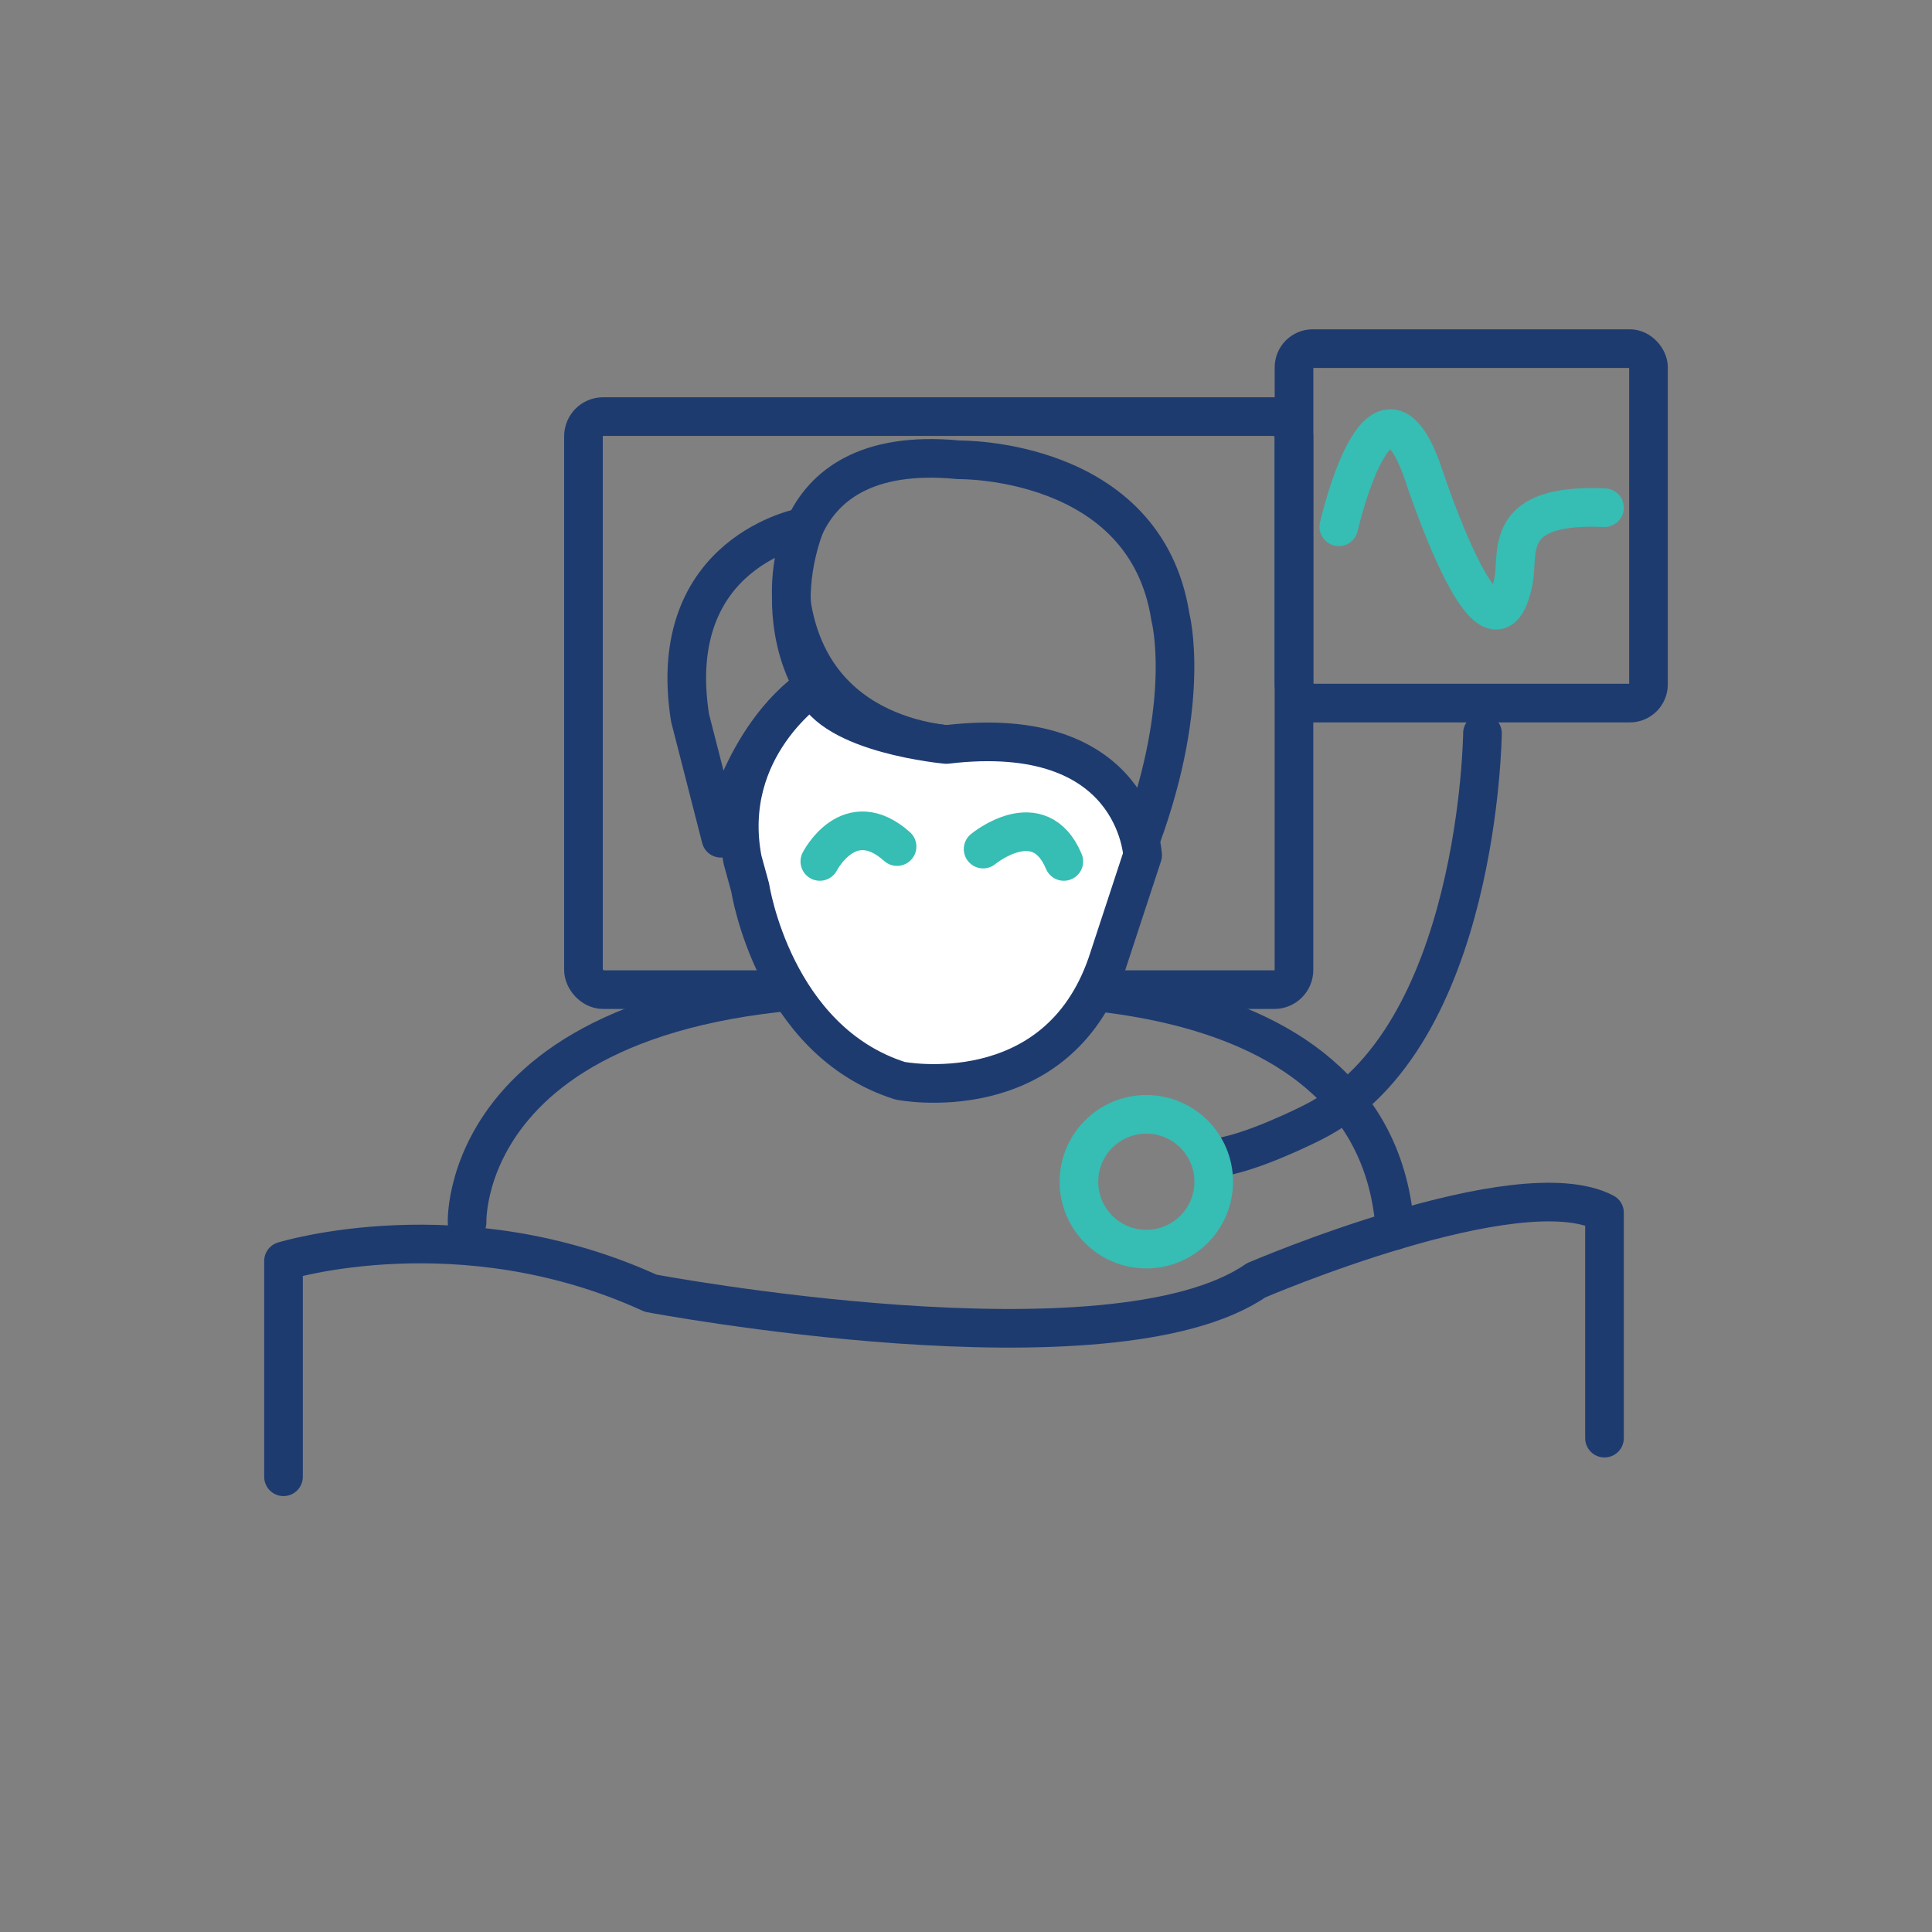 <?xml version="1.0" encoding="UTF-8"?>
<svg id="Layer_1" xmlns="http://www.w3.org/2000/svg" viewBox="0 0 500 500">
  <rect x="0" y="0" width="500" height="500" fill="#808080" stroke="none"/>
  <defs>
    <style>
      .cls-1, .cls-2 {
        fill: none;
      }

      .cls-1, .cls-2, .cls-3 {
        stroke-linecap: round;
        stroke-linejoin: round;
        stroke-width: 10px;
      }

      .cls-1, .cls-3 {
        stroke: #1e3b70;
      }

      .cls-2 {
        stroke: #36bdb4;
      }

      .cls-3 {
        fill: #fff;
      }
    </style>
  </defs>
  <path class="cls-1" d="M120.88,316.35s-2.5-67.96,127.52-60.23c0,0,107.78-10.58,112.65,62.33"/>
  <path class="cls-1" d="M295.31,216.94s-7.2-27.58-45.17-23.98c0,0-38.78,1.2-45.17-35.98,0,0-5.6-42.77,43.17-37.98,0,0,48.37-.8,54.77,40.77,0,0,5.6,21.19-7.6,57.16h0Z"/>
  <path class="cls-1" d="M208.2,136.34s-36.41,6.25-29.62,49.42l7.99,31.18s5.2-26.38,23.98-39.38c0,0-11.19-16.59-2.36-41.23h0Z"/>
  <rect class="cls-1" x="151" y="107.81" width="183.88" height="148.31" rx="5.09" ry="5.09"/>
  <rect class="cls-1" x="334.89" y="90.22" width="91.74" height="91.74" rx="4.84" ry="4.84"/>
  <path class="cls-2" d="M346.48,136.34s10.39-45.72,21.59-14.54c0,0,17.96,55.7,23.59,28.78,1.56-7.44-3.2-20.39,23.59-19.19"/>
  <path class="cls-3" d="M194.15,229.73s6.02,39.58,38.8,49.97c0,0,40.37,7.99,53.57-30.38l9.19-27.98s-1.62-34.55-50.78-28.67c0,0-29.65-2.65-34.37-15.11,0,0-23.98,15.79-18.39,44.97l1.98,7.2h0Z"/>
  <path class="cls-2" d="M254.43,219.74s14.5-11.99,20.89,3.2"/>
  <path class="cls-2" d="M212.17,222.94s7.6-14.89,19.99-3.85"/>
  <path class="cls-1" d="M383.66,189.76s-.8,79.15-43.97,100.74c0,0-16.39,8.39-25.58,9.19"/>
  <circle class="cls-2" cx="296.67" cy="305.83" r="17.44"/>
  <path class="cls-1" d="M73.37,382.19v-55.84s45.84-14.17,95.01,8.33c0,0,119.18,22.5,156.69-3.33,0,0,67.82-29.17,90.17-17.5v58.34"/>
</svg>